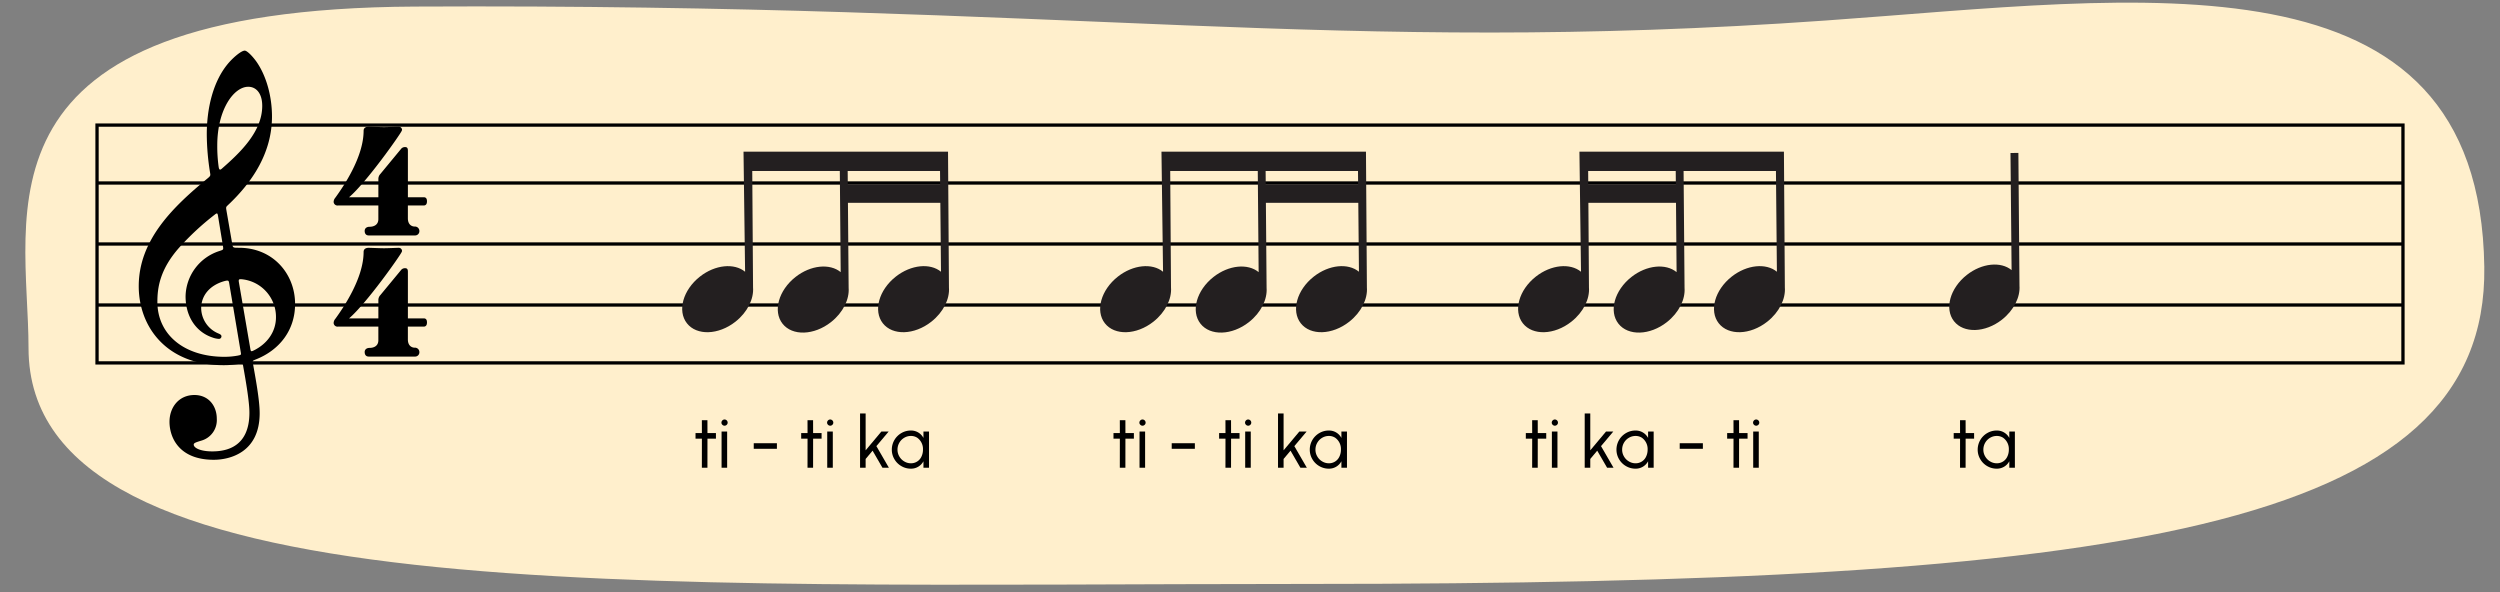 <svg xmlns="http://www.w3.org/2000/svg" width="760" height="180" viewBox="0 0 760 180"><rect x="0" y="0" width="760" height="180" fill="#808080" stroke="none"/><path d="M755.227,81.136c1.138,80.059-110.743,96.381-358.081,96.381-205.287,0-388.474,8.336-388.474-71.726C8.672,65.1-10.891,2.706,126.053,2c201.7-1.04,279.477,14.824,429,4.235C650.7-.538,753.829-17.1,755.227,81.136Z" fill="#ffefcc"/><rect x="29.498" y="38.029" width="701.005" height="72.294" fill="none" stroke="#000" stroke-miterlimit="10"/><line x1="29.596" y1="55.631" x2="730.404" y2="55.631" fill="none" stroke="#000" stroke-miterlimit="10"/><line x1="29.596" y1="74.176" x2="730.404" y2="74.176" fill="none" stroke="#000" stroke-miterlimit="10"/><line x1="29.596" y1="92.722" x2="730.404" y2="92.722" fill="none" stroke="#000" stroke-miterlimit="10"/><path d="M467.481,133.355l-.011,8.834h-1.694l.011-8.834h-1.936v-1.694h1.936l-.011-3.928h1.694l.011,3.928h2.574v1.694Z"/><path d="M472.013,129.13a.885.885,0,0,1-.286-.649.933.933,0,0,1,.286-.671.907.907,0,0,1,.659-.286.934.934,0,0,1,.672.286.922.922,0,0,1,.275.671.874.874,0,0,1-.275.649.934.934,0,0,1-.672.286A.907.907,0,0,1,472.013,129.13Zm1.452,2.058v11h-1.694v-11Z"/><path d="M488.557,142.189l-3-5.182-2.113,2.519v2.663h-1.694v-16.5h1.694V136.9l4.786-5.709h2.211l-3.729,4.433,3.8,6.568Z"/><path d="M502.715,142.189h-1.694V140.22a4.248,4.248,0,0,1-3.829,2.255,5.622,5.622,0,0,1-2.893-.781,5.721,5.721,0,0,1-2.112-2.112,5.615,5.615,0,0,1-.782-2.894,5.8,5.8,0,0,1,2.894-5.027,5.622,5.622,0,0,1,2.893-.781,4.246,4.246,0,0,1,3.829,2.255v-1.947h1.694Zm-2.288-3.411a4.847,4.847,0,0,0,.451-2.09,4.2,4.2,0,0,0-1.738-3.608,3.464,3.464,0,0,0-1.926-.55,3.922,3.922,0,0,0-2.046.561,4.153,4.153,0,0,0-2.035,3.6,3.988,3.988,0,0,0,.561,2.08,4.1,4.1,0,0,0,1.5,1.507,3.874,3.874,0,0,0,2.024.561A3.461,3.461,0,0,0,500.427,138.778Z"/><path d="M517.674,134.741v1.694h-7.041v-1.694Z"/><path d="M528.684,133.355l-.011,8.834h-1.694l.011-8.834h-1.936v-1.694h1.936l-.011-3.928h1.694l.011,3.928h2.574v1.694Z"/><path d="M533.216,129.13a.885.885,0,0,1-.286-.649.933.933,0,0,1,.286-.671.908.908,0,0,1,.659-.286.934.934,0,0,1,.672.286.922.922,0,0,1,.275.671.874.874,0,0,1-.275.649.934.934,0,0,1-.672.286A.908.908,0,0,1,533.216,129.13Zm1.452,2.058v11h-1.694v-11Z"/><path d="M480.147,46.107h62.167l.281,41.269c.268,3.47-1.685,7.538-5.368,10.431-5.157,4.052-11.751,4.265-14.728.476s-1.209-10.145,3.948-14.2c4.646-3.649,10.448-4.173,13.731-1.474L539.857,48.7H511.784l.318,38.794c.268,3.469-1.685,7.537-5.367,10.43-5.158,4.052-11.751,4.266-14.728.477s-1.21-10.146,3.948-14.2c4.645-3.65,10.447-4.174,13.73-1.475L509.394,48.7H482.782l.263,38.678c.268,3.47-1.685,7.538-5.368,10.431-5.157,4.052-11.751,4.265-14.727.476s-1.21-10.145,3.947-14.2c4.646-3.649,10.448-4.173,13.731-1.474Z" fill="#231f20"/><rect x="480.765" y="56.041" width="30.577" height="5.614" fill="#231f20"/><rect x="480.765" y="46.366" width="60.225" height="5.614" fill="#231f20"/><path d="M597.554,133.355l-.011,8.834h-1.694l.011-8.834h-1.936v-1.694h1.936l-.011-3.928h1.694l.011,3.928h2.574v1.694Z"/><path d="M612.526,142.189h-1.694V140.22A4.248,4.248,0,0,1,607,142.475a5.622,5.622,0,0,1-2.893-.781A5.721,5.721,0,0,1,602,139.582a5.615,5.615,0,0,1-.782-2.894,5.8,5.8,0,0,1,2.894-5.027A5.622,5.622,0,0,1,607,130.88a4.246,4.246,0,0,1,3.829,2.255v-1.947h1.694Zm-2.288-3.411a4.847,4.847,0,0,0,.451-2.09,4.194,4.194,0,0,0-1.738-3.608,3.464,3.464,0,0,0-1.926-.55,3.922,3.922,0,0,0-2.046.561,4.153,4.153,0,0,0-2.035,3.6,3.988,3.988,0,0,0,.561,2.08,4.1,4.1,0,0,0,1.5,1.507,3.874,3.874,0,0,0,2.024.561A3.461,3.461,0,0,0,610.238,138.778Z"/><path d="M613.588,46.49l-2.4.022.337,35.6c-3.253-2.675-9-2.156-13.606,1.461-5.11,4.015-6.861,10.313-3.911,14.067s9.483,3.544,14.593-.472c3.649-2.866,5.584-6.9,5.319-10.335Z" fill="#231f20"/><path d="M342.128,133.355l-.01,8.834h-1.695l.011-8.834H338.5v-1.694h1.936l-.011-3.928h1.695l.01,3.928H344.7v1.694Z"/><path d="M346.66,129.13a.885.885,0,0,1-.286-.649.933.933,0,0,1,.286-.671.909.909,0,0,1,.66-.286.933.933,0,0,1,.671.286.922.922,0,0,1,.275.671.874.874,0,0,1-.275.649.933.933,0,0,1-.671.286A.909.909,0,0,1,346.66,129.13Zm1.452,2.058v11h-1.694v-11Z"/><path d="M363.238,134.741v1.694H356.2v-1.694Z"/><path d="M374.248,133.355l-.011,8.834h-1.7l.011-8.834h-1.936v-1.694h1.936l-.011-3.928h1.7l.011,3.928h2.574v1.694Z"/><path d="M378.779,129.13a.885.885,0,0,1-.286-.649.933.933,0,0,1,.286-.671.909.909,0,0,1,.66-.286.933.933,0,0,1,.671.286.922.922,0,0,1,.275.671.874.874,0,0,1-.275.649.933.933,0,0,1-.671.286A.909.909,0,0,1,378.779,129.13Zm1.452,2.058v11h-1.694v-11Z"/><path d="M395.324,142.189l-3-5.182-2.112,2.519v2.663h-1.694v-16.5h1.694V136.9l4.786-5.709h2.211l-3.729,4.433,3.8,6.568Z"/><path d="M409.481,142.189h-1.693V140.22a4.249,4.249,0,0,1-3.829,2.255,5.626,5.626,0,0,1-2.894-.781,5.721,5.721,0,0,1-2.112-2.112,5.623,5.623,0,0,1-.781-2.894,5.8,5.8,0,0,1,2.893-5.027,5.626,5.626,0,0,1,2.894-.781,4.247,4.247,0,0,1,3.829,2.255v-1.947h1.693Zm-2.288-3.411a4.847,4.847,0,0,0,.452-2.09,4.2,4.2,0,0,0-1.739-3.608,3.46,3.46,0,0,0-1.925-.55,3.922,3.922,0,0,0-2.046.561,4.152,4.152,0,0,0-2.036,3.6,3.988,3.988,0,0,0,.561,2.08,4.1,4.1,0,0,0,1.5,1.507,3.871,3.871,0,0,0,2.024.561A3.459,3.459,0,0,0,407.193,138.778Z"/><path d="M353.088,46.107h62.167l.281,41.269c.268,3.47-1.685,7.538-5.368,10.431-5.157,4.052-11.751,4.265-14.727.476s-1.21-10.145,3.947-14.2c4.646-3.649,10.448-4.173,13.731-1.474L412.8,48.7H384.725l.318,38.794c.268,3.469-1.684,7.537-5.367,10.43-5.157,4.052-11.751,4.266-14.728.477s-1.209-10.146,3.948-14.2c4.645-3.65,10.447-4.174,13.731-1.475L382.335,48.7H355.723l.263,38.678c.268,3.47-1.685,7.538-5.367,10.431-5.158,4.052-11.752,4.265-14.728.476s-1.21-10.145,3.947-14.2c4.646-3.649,10.448-4.173,13.731-1.474Z" fill="#231f20"/><rect x="383.353" y="56.041" width="30.577" height="5.614" fill="#231f20"/><rect x="353.706" y="46.366" width="60.225" height="5.614" fill="#231f20"/><path d="M215.069,133.355l-.01,8.834h-1.695l.011-8.834h-1.936v-1.694h1.936l-.011-3.928h1.695l.01,3.928h2.575v1.694Z"/><path d="M219.6,129.13a.885.885,0,0,1-.286-.649.933.933,0,0,1,.286-.671.909.909,0,0,1,.66-.286.933.933,0,0,1,.671.286.922.922,0,0,1,.275.671.874.874,0,0,1-.275.649.933.933,0,0,1-.671.286A.909.909,0,0,1,219.6,129.13Zm1.452,2.058v11h-1.694v-11Z"/><path d="M236.179,134.741v1.694h-7.041v-1.694Z"/><path d="M247.188,133.355l-.01,8.834h-1.695l.011-8.834h-1.936v-1.694h1.936l-.011-3.928h1.695l.01,3.928h2.575v1.694Z"/><path d="M251.72,129.13a.885.885,0,0,1-.286-.649.933.933,0,0,1,.286-.671.909.909,0,0,1,.66-.286.933.933,0,0,1,.671.286.922.922,0,0,1,.275.671.874.874,0,0,1-.275.649.933.933,0,0,1-.671.286A.909.909,0,0,1,251.72,129.13Zm1.452,2.058v11h-1.694v-11Z"/><path d="M268.265,142.189l-3-5.182-2.112,2.519v2.663h-1.694v-16.5h1.694V136.9l4.786-5.709h2.211l-3.729,4.433,3.8,6.568Z"/><path d="M282.422,142.189h-1.693V140.22a4.249,4.249,0,0,1-3.829,2.255,5.623,5.623,0,0,1-2.894-.781,5.721,5.721,0,0,1-2.112-2.112,5.623,5.623,0,0,1-.781-2.894,5.8,5.8,0,0,1,2.893-5.027,5.623,5.623,0,0,1,2.894-.781,4.247,4.247,0,0,1,3.829,2.255v-1.947h1.693Zm-2.288-3.411a4.847,4.847,0,0,0,.451-2.09,4.194,4.194,0,0,0-1.738-3.608,3.46,3.46,0,0,0-1.925-.55,3.926,3.926,0,0,0-2.047.561,4.153,4.153,0,0,0-2.035,3.6,3.988,3.988,0,0,0,.561,2.08,4.1,4.1,0,0,0,1.5,1.507,3.877,3.877,0,0,0,2.025.561A3.459,3.459,0,0,0,280.134,138.778Z"/><path d="M226.029,46.107H288.2l.281,41.269c.268,3.47-1.685,7.538-5.367,10.431-5.158,4.052-11.752,4.265-14.728.476s-1.21-10.145,3.947-14.2c4.646-3.649,10.448-4.173,13.731-1.474L285.739,48.7H257.667l.318,38.794c.267,3.469-1.685,7.537-5.368,10.43-5.157,4.052-11.751,4.266-14.728.477s-1.209-10.146,3.948-14.2c4.645-3.65,10.448-4.174,13.731-1.475L255.276,48.7H228.664l.263,38.678c.268,3.47-1.684,7.538-5.367,10.431-5.157,4.052-11.751,4.265-14.728.476s-1.21-10.145,3.948-14.2c4.645-3.649,10.447-4.173,13.731-1.474Z" fill="#231f20"/><rect x="256.294" y="56.041" width="30.577" height="5.614" fill="#231f20"/><rect x="226.647" y="46.366" width="60.225" height="5.614" fill="#231f20"/><path d="M128.812,59.962c.726,0,.989.461.989,1.253s-.33,1.254-.989,1.254h-4.818v3.894c0,2.112,1.386,2.508,2.046,2.508a1.348,1.348,0,0,1,1.452,1.32,1.3,1.3,0,0,1-1.32,1.385H112.115c-.99,0-1.254-.726-1.254-1.385s.462-1.254,1.518-1.254c1.188,0,2.64-.528,2.64-2.31V62.469H102.744a1.171,1.171,0,0,1-1.32-1.122,2.282,2.282,0,0,1,.2-.792l.066-.066v-.066l.4-.528c1.98-2.771,8.447-11.945,8.447-20.128,0-1.056.924-1.254,1.518-1.254.528,0,3.5.132,4.685.132s3.894-.132,4.488-.132a.972.972,0,0,1,.99.99l-.066.2c-.2.792-10.757,15.773-16.037,20.261h8.91V54.418a2.169,2.169,0,0,1,.594-1.518l6.269-7.589a1.485,1.485,0,0,1,1.32-.595c.726,0,.792.595.792,1.122V59.962Z"/><path d="M128.812,96.785c.726,0,.989.462.989,1.254s-.33,1.254-.989,1.254h-4.818v3.894c0,2.111,1.386,2.507,2.046,2.507a1.348,1.348,0,0,1,1.452,1.32,1.3,1.3,0,0,1-1.32,1.386H112.115c-.99,0-1.254-.726-1.254-1.386s.462-1.254,1.518-1.254c1.188,0,2.64-.527,2.64-2.31V99.293H102.744a1.171,1.171,0,0,1-1.32-1.122,2.282,2.282,0,0,1,.2-.792l.066-.066v-.066l.4-.528c1.98-2.772,8.447-11.945,8.447-20.128,0-1.056.924-1.254,1.518-1.254.528,0,3.5.132,4.685.132s3.894-.132,4.488-.132a.972.972,0,0,1,.99.99l-.066.2c-.2.792-10.757,15.772-16.037,20.26h8.91V91.241a2.166,2.166,0,0,1,.594-1.517l6.269-7.59a1.484,1.484,0,0,1,1.32-.594c.726,0,.792.594.792,1.122V96.785Z"/><path d="M70.581,74.047c.212,1.275.212,1.275,2.054,1.275,10.412,0,17.07,8,17.07,17.07,0,8-4.746,14.025-11.9,16.858-.992.425-1.063.354-.921,1.2.779,4.392,2.054,11.121,2.054,15.159,0,12.041-9.208,14.166-13.954,14.166-10.7,0-13.458-6.942-13.458-11.546,0-4.391,2.833-8.146,7.579-8.146,4.321,0,6.8,3.33,6.8,7.225a6.481,6.481,0,0,1-4.746,6.659c-1.629.5-2.267.708-2.267,1.2,0,.921,1.842,2.054,5.667,2.054,4.179,0,11.262-1.275,11.262-11.758,0-3.329-1.062-9.492-1.912-14.237-.142-.85-.284-.78-1.063-.638a26.737,26.737,0,0,1-4.887.425c-17.354,0-25.783-11.687-25.783-24.012,0-14.308,10.837-24.437,21.037-32.866.85-.709.779-.85.638-1.7a75.625,75.625,0,0,1-.992-11.616c0-7.367,1.7-16.221,6.942-22.029,1.416-1.559,3.612-3.4,4.6-3.4.779,0,2.62,1.984,3.683,3.542,2.9,4.25,4.6,10.342,4.6,16.5,0,10.838-5.808,19.833-13.458,26.987-.425.425-.567.5-.425,1.346Zm-4.321-8.5c-.142-.78-.283-.85-.992-.284A82.171,82.171,0,0,0,54.431,75.322c-5.879,6.658-6.587,12.254-6.587,16.433,0,9.846,8,16.716,20.4,16.716a22.356,22.356,0,0,0,3.967-.354c1.062-.212,1.133-.212.991-.992L69.66,86.017c-.142-.779-.283-.85-1.417-.566-4.321,1.2-7.083,4.249-7.083,8.287a8.451,8.451,0,0,0,5.1,7.579c.5.212,1.062.425,1.062.921a.763.763,0,0,1-.849.779,6.706,6.706,0,0,1-1.913-.425c-4.817-1.629-8.146-6.162-8.146-12.537A14.758,14.758,0,0,1,66.685,76.313c1.275-.425,1.275-.354,1.062-1.7Zm-.212-21.321a45.666,45.666,0,0,0,.425,6.517c.141.92.425.992.92.567,5.6-4.888,12.325-11.263,12.325-19.125,0-3.9-1.912-5.808-4.25-5.808C71.147,26.377,66.048,33.177,66.048,44.226Zm10.058,61.837c.141.85.283.85,1.133.425,3.966-1.983,6.658-5.6,6.658-10.058A11.519,11.519,0,0,0,73.414,84.884c-.85-.071-.921.142-.779.992Z"/></svg>